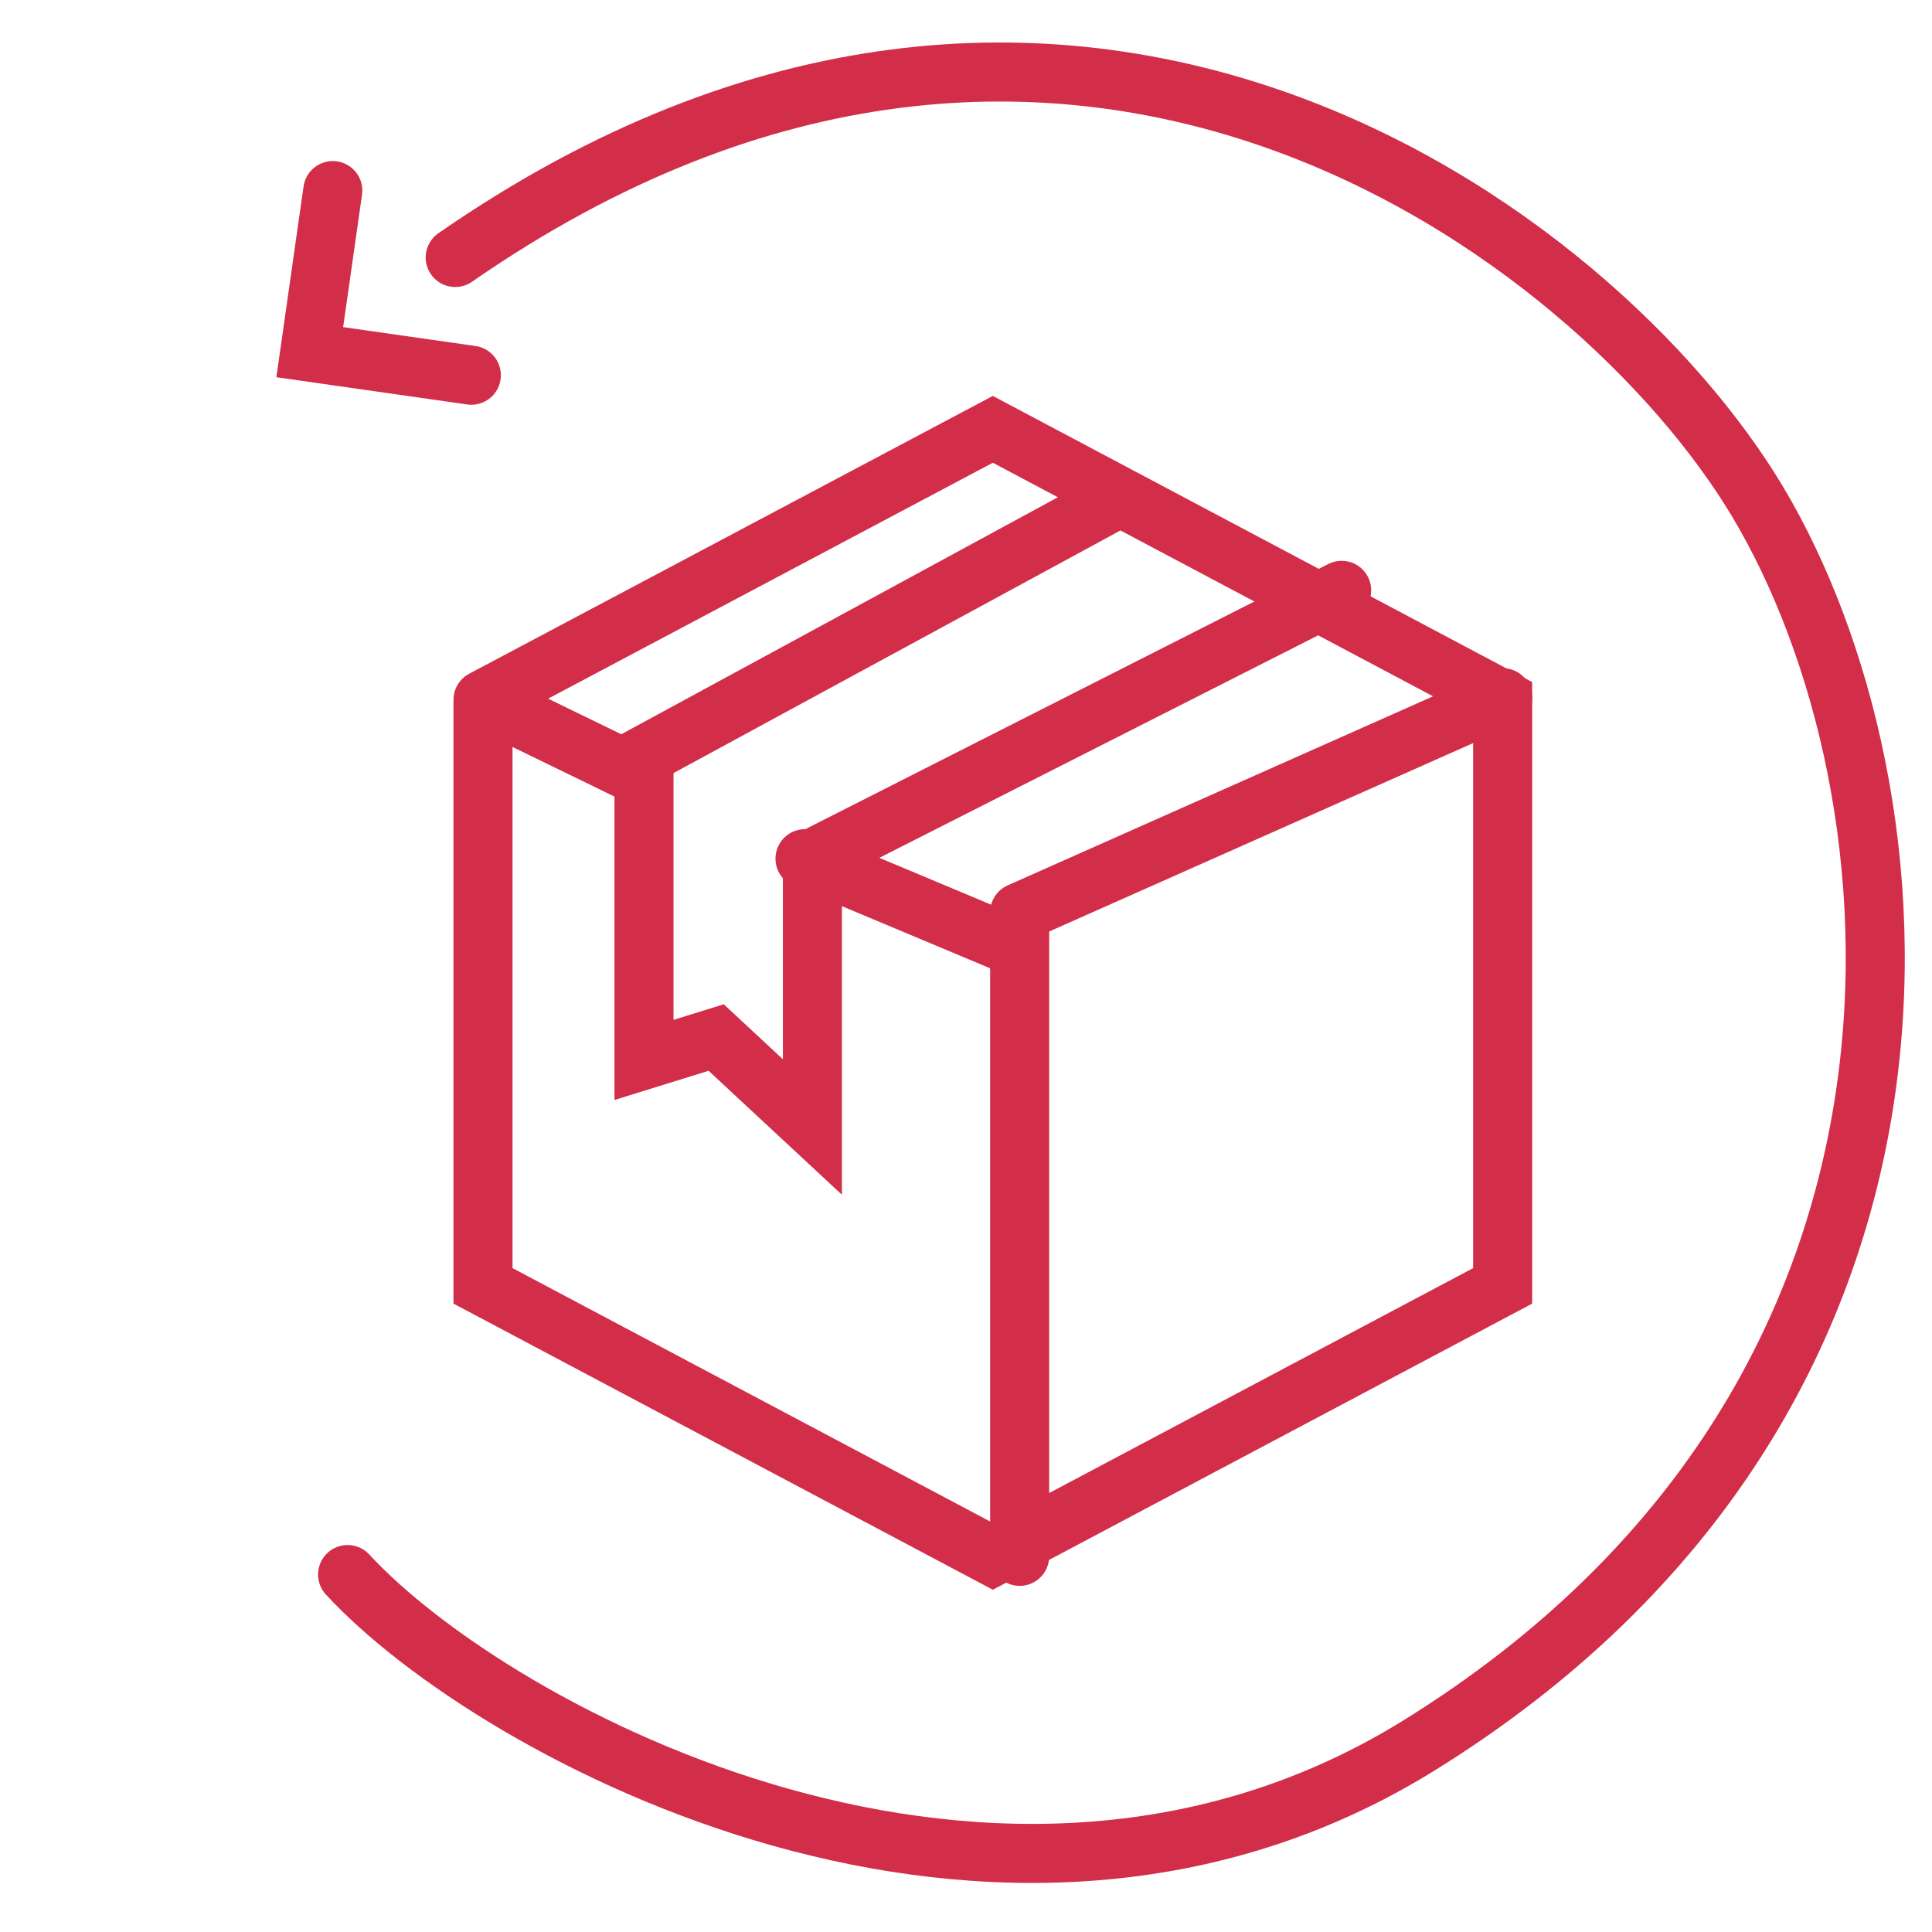 <?xml version="1.0" encoding="UTF-8"?> <svg xmlns="http://www.w3.org/2000/svg" width="36" height="36" viewBox="0 0 36 36" fill="none"> <g clip-path="url(#clip0_833_834)"> <path d="M6.477 29.339C9.209 32.302 18.615 37.38 26.449 32.519C36.968 25.992 35.95 14.69 32.744 9.337C29.77 4.374 19.907 -3.121 8.482 4.798" stroke="#D22D49" stroke-width="1.1" stroke-linecap="round"></path> <path d="M6.201 3.551L5.772 6.562L8.783 6.992" stroke="#D22D49" stroke-width="1.1" stroke-linecap="round"></path> <path d="M9 13.04V23.96L18.5 29L28 23.96V13.04L20.875 9.26M9 13.04L18.5 8L20.875 9.26M9 13.04L11.591 14.3L20.875 9.26" stroke="#D22D49" stroke-width="1.1" stroke-linecap="round"></path> <path d="M12 14.333V19.75L13.345 19.333L15.138 21V16L25 11" stroke="#D22D49" stroke-width="1.1" stroke-linecap="round"></path> <path d="M15 16L19 17.677V29" stroke="#D22D49" stroke-width="1.1" stroke-linecap="round"></path> <path d="M19 17L28 13" stroke="#D22D49" stroke-width="1.1" stroke-linecap="round"></path> </g> <defs> <clipPath id="clip0_833_834"> <rect width="36" height="36" fill="white"></rect> </clipPath> </defs> </svg> 